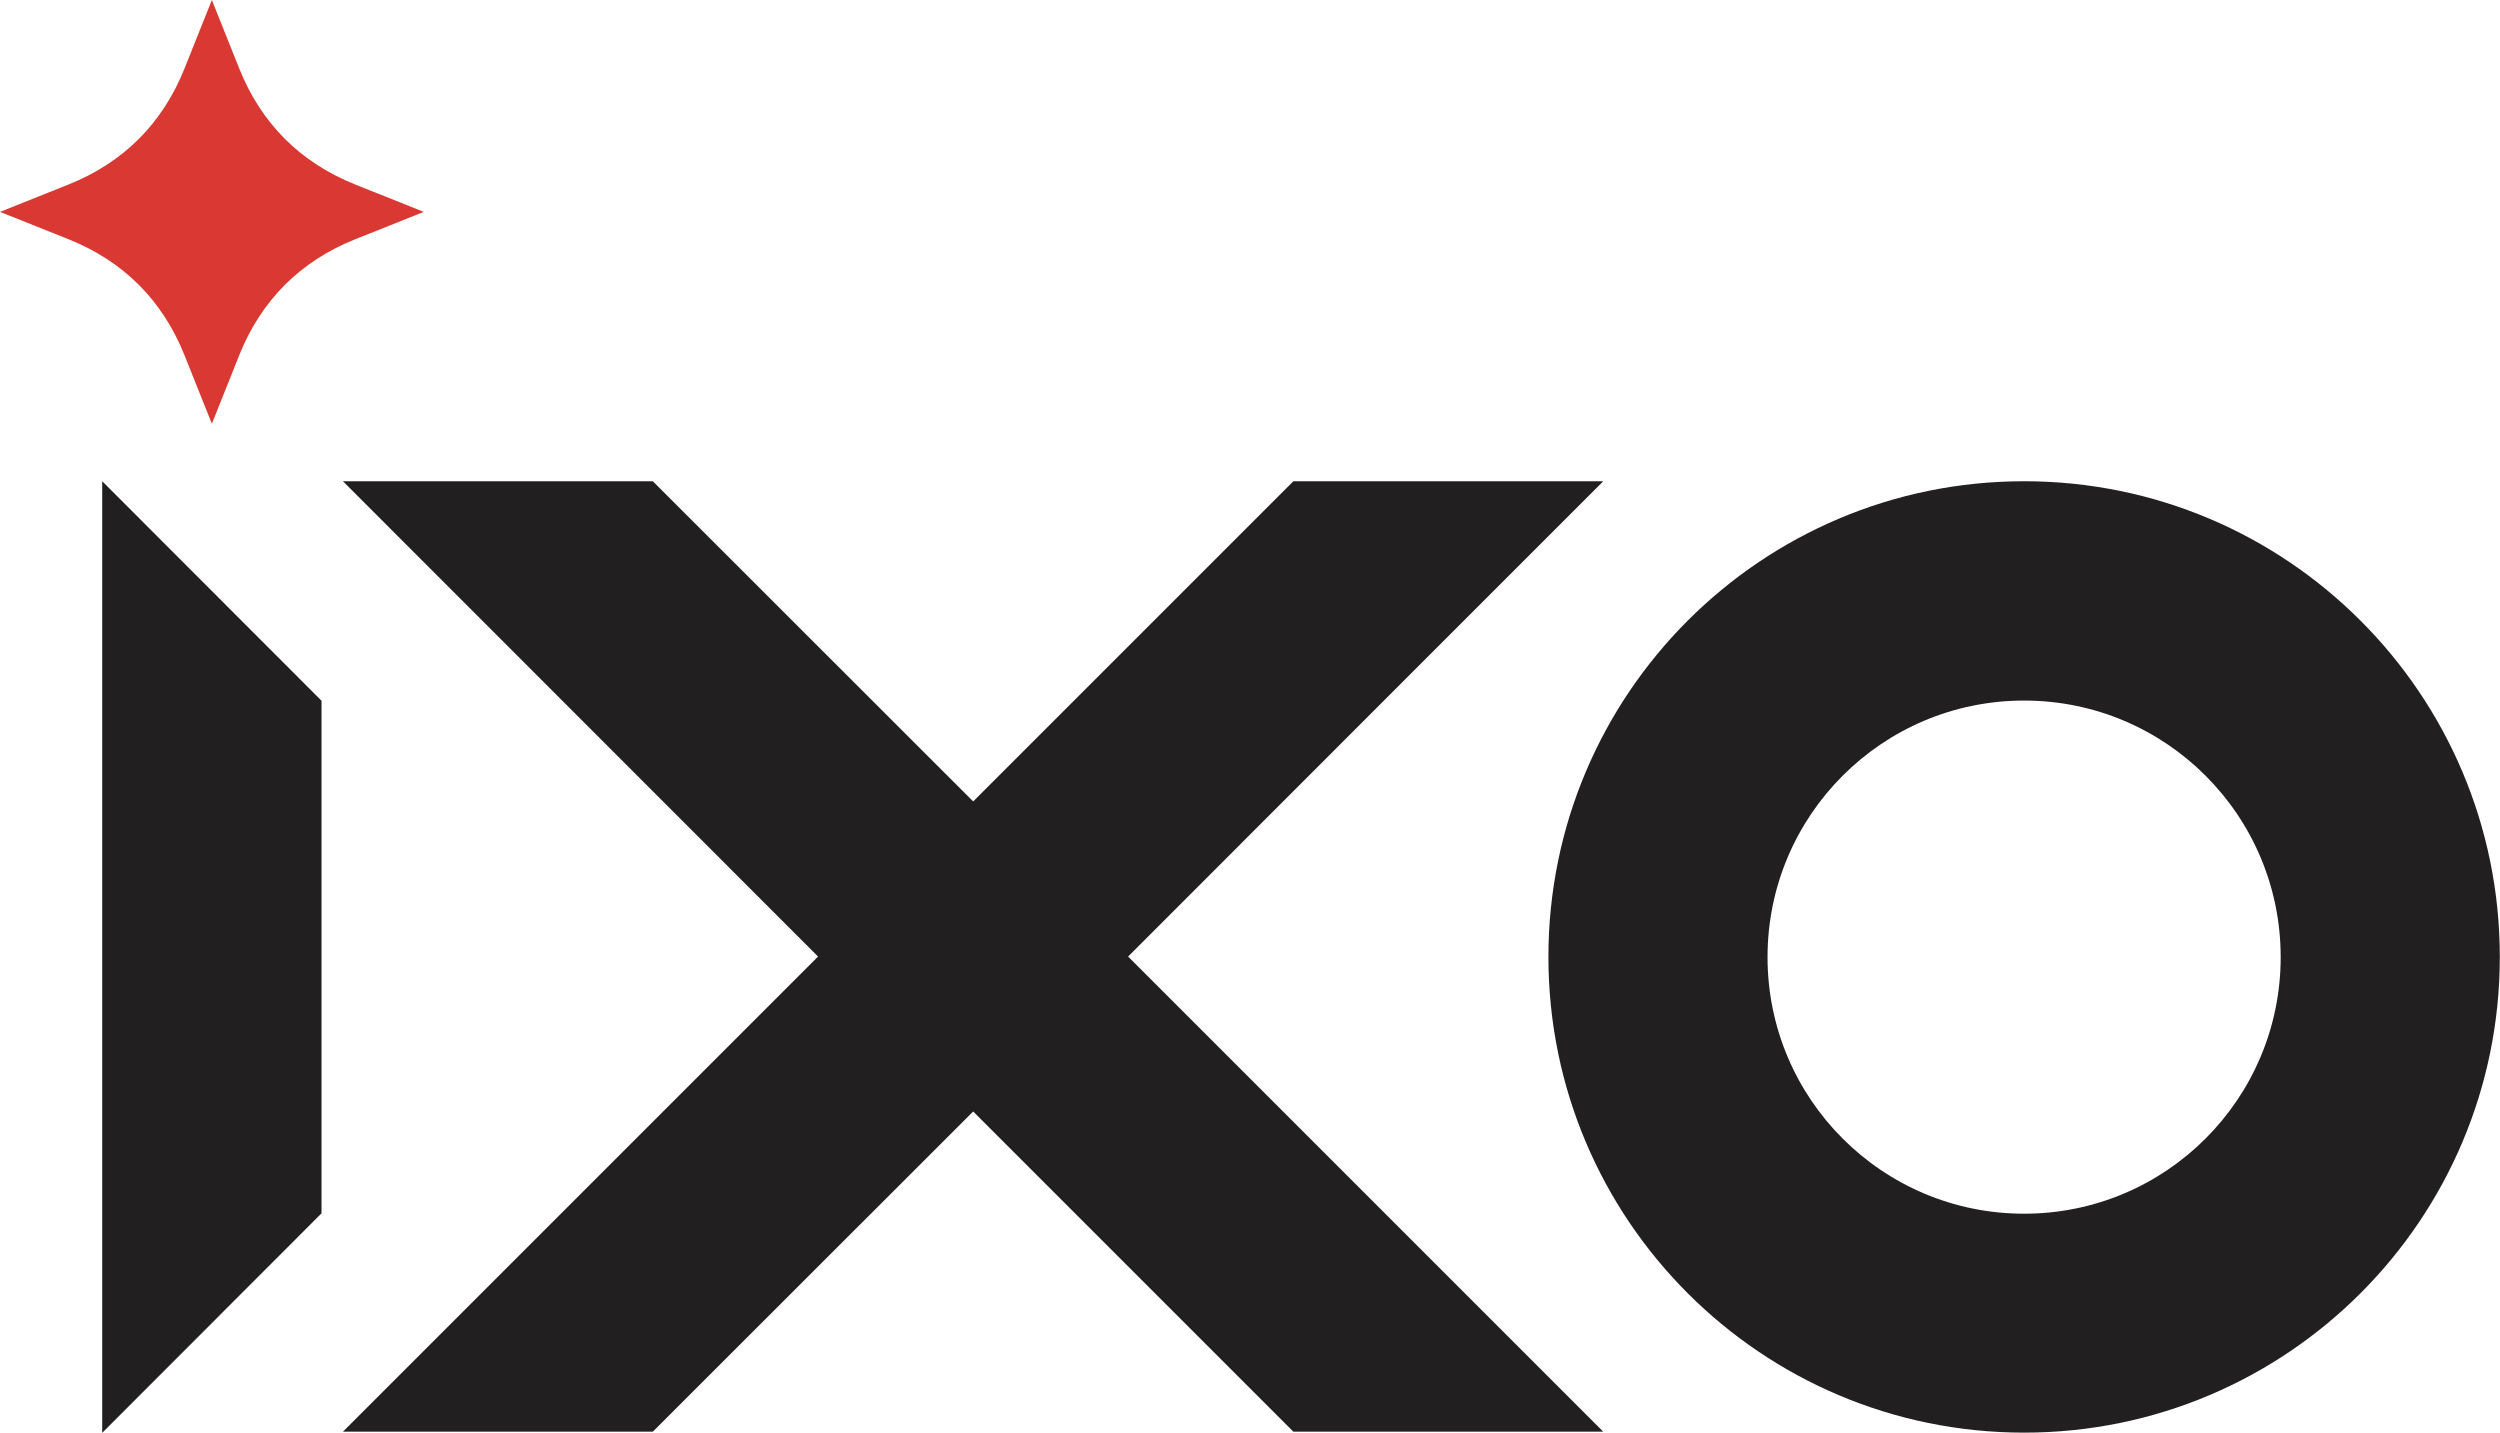 <svg xmlns="http://www.w3.org/2000/svg" id="Layer_2" data-name="Layer 2" viewBox="0 0 130.86 75"><defs><style>      .cls-1 {        fill: #221f20;      }      .cls-1, .cls-2 {        fill-rule: evenodd;      }      .cls-2 {        fill: #da3832;      }    </style></defs><g id="_12_layanan_utama_" data-name="12 [layanan utama]"><g><path class="cls-1" d="M105.95,25.19c-13.75,0-24.9,11.15-24.9,24.9s11.15,24.9,24.9,24.9,24.9-11.15,24.9-24.9-11.15-24.9-24.9-24.9ZM105.95,63.53c-7.42,0-13.43-6.01-13.43-13.43s6.01-13.43,13.43-13.43,13.43,6.01,13.43,13.43-6.01,13.43-13.43,13.43Z"></path><polygon class="cls-1" points="59.05 50.07 75.81 33.3 83.92 25.19 67.7 25.19 50.94 41.95 34.17 25.19 17.95 25.19 42.82 50.07 17.95 74.94 34.17 74.94 50.94 58.18 67.7 74.94 83.92 74.94 75.81 66.83 59.05 50.07"></polygon><polygon class="cls-1" points="5.35 25.19 16.83 36.68 16.83 63.51 5.35 75 5.35 25.19"></polygon><path class="cls-2" d="M11.09,0l1.43,3.58c1.15,2.88,3.2,4.93,6.08,6.08l3.58,1.43-3.58,1.43c-2.88,1.15-4.93,3.2-6.08,6.08l-1.43,3.58-1.43-3.58c-1.15-2.88-3.2-4.93-6.08-6.08l-3.58-1.43,3.58-1.43c2.88-1.15,4.93-3.2,6.08-6.08l1.43-3.58Z"></path></g></g></svg>